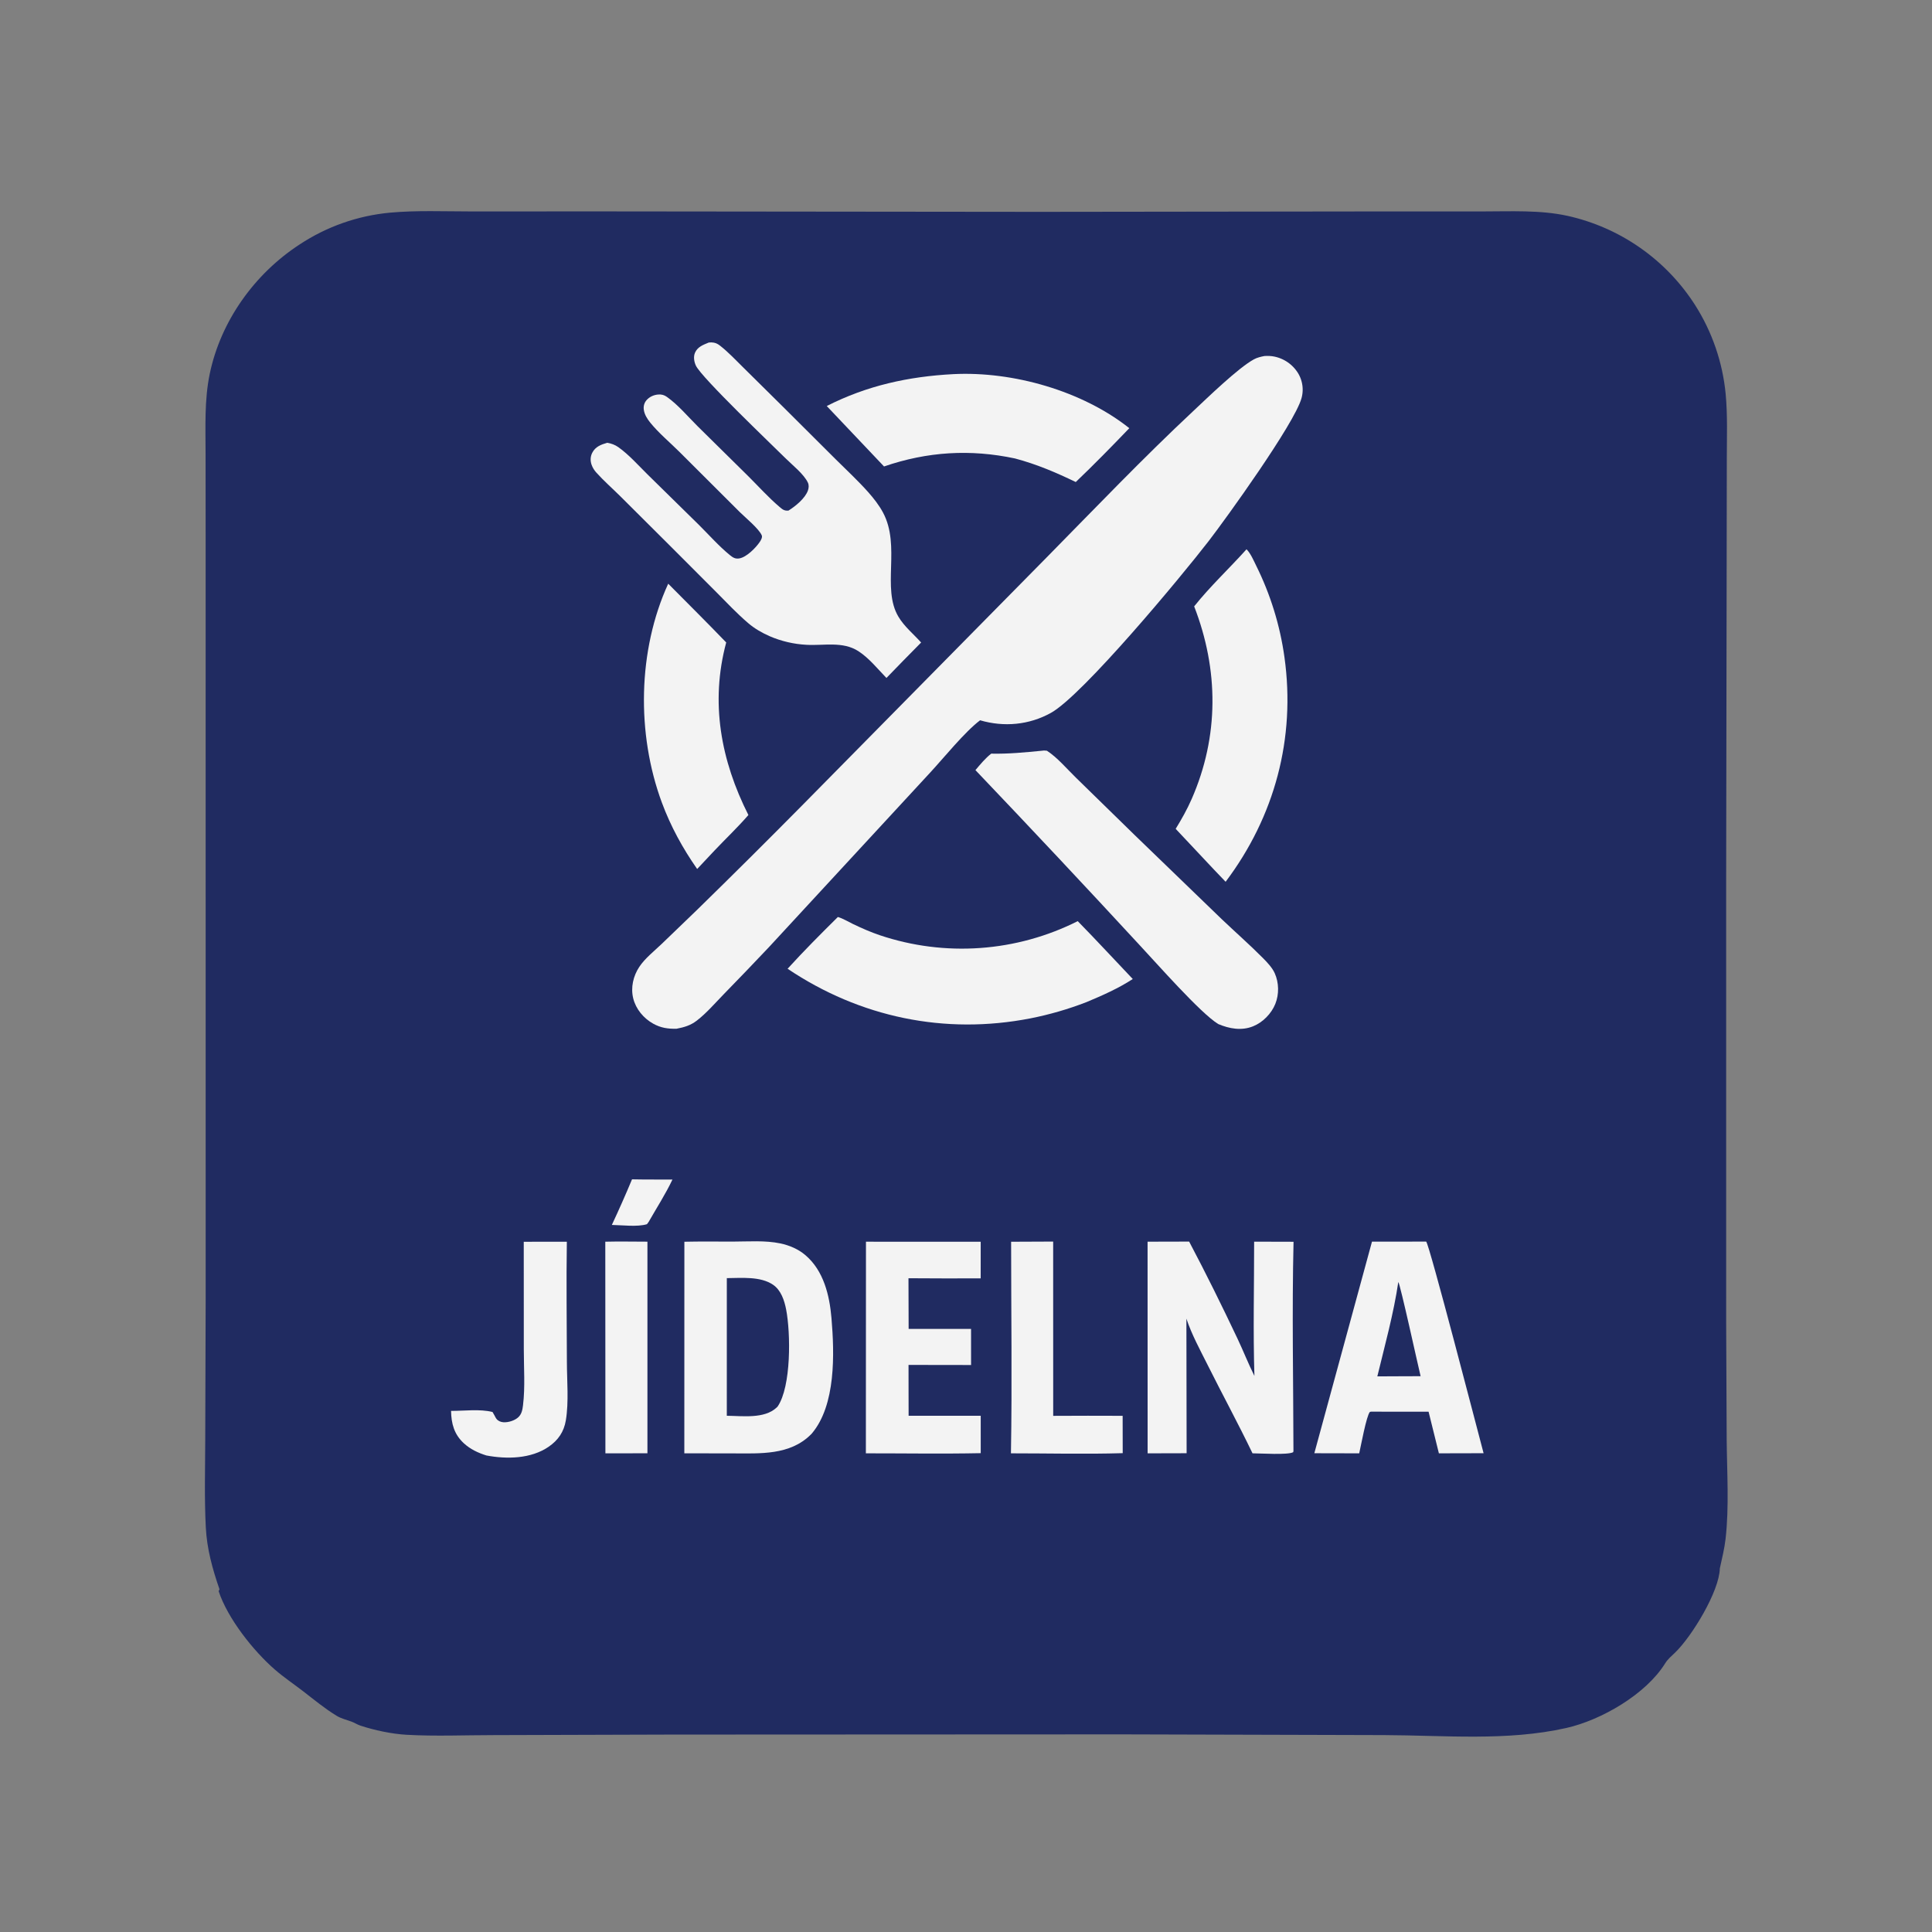 <?xml version="1.0" encoding="UTF-8" standalone="no"?>
<!DOCTYPE svg PUBLIC "-//W3C//DTD SVG 1.1//EN" "http://www.w3.org/Graphics/SVG/1.1/DTD/svg11.dtd">
<svg width="100%" height="100%" viewBox="0 0 999 999" version="1.1" xmlns="http://www.w3.org/2000/svg" xmlns:xlink="http://www.w3.org/1999/xlink" xml:space="preserve" xmlns:serif="http://www.serif.com/" style="fill-rule:evenodd;clip-rule:evenodd;stroke-linejoin:round;stroke-miterlimit:2;">
    <rect x="0" y="0" width="999" height="999" fill="#808080" stroke="none"/>
    <g transform="matrix(0.976,0,0,0.976,0,-6.10352e-05)">
        <path d="M116.289,842.013C112.542,831.148 109.618,820.653 109.031,809.108C108.248,793.71 108.678,778.175 108.736,762.757L108.966,687.623L108.955,439.882L108.949,283.618L108.915,240.568C108.904,226.426 108.223,211.918 111.131,198C116.975,170.029 134.887,145.039 158.754,129.502C160.538,128.323 162.357,127.2 164.211,126.133C166.064,125.066 167.949,124.056 169.864,123.105C171.779,122.154 173.722,121.262 175.692,120.43C177.663,119.599 179.657,118.828 181.675,118.119C183.692,117.41 185.73,116.764 187.787,116.18C189.845,115.597 191.919,115.077 194.008,114.62C196.097,114.164 198.199,113.773 200.312,113.446C202.426,113.119 204.548,112.858 206.677,112.661C220.772,111.385 235.182,112.013 249.332,112.017L319.043,111.998L550.712,112.237L738.665,112.007L785.611,112.016C800.338,112.021 816.006,111.177 830.464,114.354C831.326,114.545 832.186,114.747 833.043,114.96C833.9,115.172 834.755,115.395 835.606,115.628C836.458,115.862 837.307,116.106 838.152,116.36C838.998,116.614 839.84,116.879 840.679,117.154C841.518,117.429 842.354,117.714 843.186,118.009C844.019,118.304 844.847,118.61 845.672,118.926C846.497,119.241 847.317,119.567 848.134,119.903C848.951,120.239 849.763,120.585 850.571,120.94C851.379,121.296 852.183,121.662 852.982,122.037C853.781,122.412 854.576,122.798 855.366,123.193C856.156,123.588 856.941,123.992 857.72,124.407C858.5,124.821 859.275,125.245 860.044,125.678C860.814,126.111 861.578,126.554 862.337,127.005C863.095,127.457 863.848,127.918 864.595,128.389C865.342,128.86 866.084,129.339 866.82,129.828C867.555,130.317 868.285,130.814 869.008,131.32C869.731,131.827 870.448,132.342 871.159,132.866C871.87,133.39 872.574,133.923 873.272,134.464C873.969,135.006 874.66,135.556 875.344,136.114C876.029,136.672 876.706,137.239 877.376,137.814C878.046,138.389 878.709,138.972 879.365,139.563C880.021,140.154 880.67,140.753 881.311,141.36C881.952,141.967 882.586,142.582 883.212,143.205C883.839,143.828 884.457,144.458 885.068,145.096C885.679,145.734 886.281,146.379 886.876,147.031C887.471,147.684 888.057,148.344 888.636,149.011C889.215,149.678 889.785,150.352 890.348,151.033C890.91,151.714 891.464,152.401 892.009,153.096C892.554,153.791 893.091,154.492 893.619,155.2C894.147,155.907 894.666,156.621 895.177,157.342C895.688,158.063 896.189,158.789 896.682,159.522C897.175,160.255 897.658,160.993 898.133,161.738C899.249,163.498 900.313,165.289 901.324,167.112C902.335,168.935 903.293,170.785 904.196,172.663C905.099,174.542 905.946,176.445 906.738,178.373C907.529,180.301 908.264,182.251 908.941,184.222C909.618,186.193 910.238,188.183 910.799,190.19C911.36,192.197 911.861,194.219 912.304,196.256C912.747,198.293 913.129,200.341 913.452,202.4C913.775,204.459 914.037,206.525 914.238,208.6C915.312,219.949 914.867,231.559 914.857,242.947L914.782,295.696L914.51,466.76L914.517,701.659L914.792,763.039C914.95,780.164 916.133,798.247 914.204,815.267C913.608,820.529 912.28,825.784 911.154,830.956C910.91,843.073 896.365,866.945 887.457,875.541C885.528,877.401 883.602,878.964 882.18,881.255C872.017,897.615 848.394,911.31 829.761,915.497C798.324,922.56 765.177,919.352 733.218,919.246L594.392,918.861L355.625,918.973L261.718,919.255C246.302,919.254 230.672,919.95 215.294,919.072C207.587,918.632 198.259,916.666 190.895,914.207C189.241,913.654 187.813,912.688 186.183,912.091C183.685,911.176 180.736,910.467 178.459,909.09C172.209,905.311 166.396,900.491 160.622,896.036C155.627,892.181 150.388,888.674 145.616,884.533C134.274,874.691 120.568,857.421 115.838,842.981L116.289,842.013Z" style="fill:rgb(32,43,97);fill-rule:nonzero;"/>
    </g>
    <g transform="matrix(0.976,0,0,0.976,0,-6.10352e-05)">
        <path d="M669.916,188.612C671.719,188.512 673.396,188.55 675.172,188.919C675.49,188.984 675.806,189.058 676.121,189.14C676.435,189.221 676.747,189.311 677.057,189.408C677.366,189.505 677.673,189.611 677.978,189.724C678.283,189.837 678.584,189.957 678.882,190.085C679.181,190.213 679.476,190.349 679.767,190.492C680.059,190.635 680.347,190.785 680.63,190.942C680.914,191.1 681.194,191.265 681.47,191.436C681.745,191.608 682.016,191.787 682.283,191.972C682.55,192.157 682.812,192.349 683.069,192.547C683.326,192.746 683.577,192.951 683.824,193.162C684.071,193.373 684.312,193.591 684.547,193.814C684.783,194.037 685.013,194.267 685.237,194.502C685.461,194.737 685.679,194.977 685.891,195.223C686.103,195.469 686.309,195.72 686.508,195.977C686.707,196.234 686.899,196.495 687.085,196.761C687.271,197.027 687.45,197.298 687.623,197.573C687.777,197.822 687.925,198.074 688.066,198.33C688.207,198.587 688.341,198.846 688.468,199.109C688.595,199.372 688.716,199.639 688.83,199.909C688.943,200.178 689.05,200.45 689.149,200.725C689.248,201 689.34,201.278 689.425,201.558C689.51,201.838 689.588,202.12 689.658,202.404C689.728,202.687 689.791,202.973 689.846,203.26C689.901,203.547 689.949,203.836 689.99,204.125C690.03,204.415 690.063,204.706 690.088,204.997C690.113,205.288 690.131,205.58 690.141,205.872C690.151,206.165 690.153,206.457 690.148,206.749C690.143,207.042 690.13,207.334 690.109,207.626C690.089,207.917 690.061,208.208 690.025,208.499C689.99,208.789 689.947,209.078 689.896,209.366C689.845,209.654 689.787,209.941 689.721,210.226C689.656,210.511 689.583,210.794 689.502,211.075C685.636,224.673 649.62,274.635 640.378,286.618C625.833,305.474 573.625,368.31 556.788,377.674C545.201,384.118 531.861,385.3 519.248,381.604C511.052,387.819 500.157,401.357 492.858,409.247L407.321,501.856C399.374,510.27 391.358,518.619 383.274,526.902C378.758,531.551 374.276,536.775 369.148,540.729C365.807,543.305 362.465,544.242 358.42,545.023C353.872,545.131 350.073,544.575 346.034,542.32C340.968,539.492 336.859,534.589 335.471,528.905C334.073,523.173 335.473,517.099 338.706,512.225C341.688,507.728 346.66,503.821 350.572,500.075L369.113,482.223C387.878,463.894 406.482,445.401 424.925,426.746L554.61,295.215C580.234,269.193 605.512,242.719 632.19,217.771C639.791,210.663 655.956,194.936 664.32,190.37C666.081,189.408 667.966,189.002 669.916,188.612Z" style="fill:rgb(243,243,243);fill-rule:nonzero;"/>
    </g>
    <g transform="matrix(0.976,0,0,0.976,0,-6.10352e-05)">
        <path d="M375.449,181.495C375.974,181.423 376.488,181.396 377.018,181.414C378.812,181.474 380.026,182 381.432,183.097C385.949,186.62 390.047,191.039 394.138,195.052L415.515,216.19L442.727,243.308C448.505,249.05 454.606,254.687 460.011,260.779C462.903,264.039 465.766,267.702 467.824,271.555C477.328,289.349 466.992,311.64 475.973,326.721C479.093,331.961 483.975,335.899 488.016,340.401C481.847,346.62 475.721,352.88 469.636,359.181C465.008,354.408 460.372,348.596 454.754,344.98C446.433,339.624 436.47,342.155 427.223,341.612C425.553,341.524 423.89,341.362 422.234,341.127C420.578,340.892 418.936,340.584 417.307,340.203C415.678,339.822 414.07,339.371 412.481,338.848C410.892,338.325 409.33,337.734 407.793,337.073C403.661,335.259 399.833,333.065 396.396,330.131C390.429,325.037 385.028,319.27 379.501,313.709L355.772,289.946L328.788,263.064C324.523,258.824 319.862,254.748 315.856,250.284C314.818,249.128 313.947,247.721 313.429,246.254C312.676,244.124 312.741,241.878 313.782,239.859C315.455,236.616 318.426,235.53 321.734,234.573C323.919,234.973 325.809,235.637 327.632,236.933C333.219,240.904 338.117,246.474 342.989,251.279L370.329,278.132C375.659,283.432 380.921,289.402 386.745,294.14C388.323,295.423 389.587,296.202 391.706,295.841C395.507,295.193 400.393,290.28 402.534,287.098C403.106,286.247 404.016,284.703 403.586,283.654C402.168,280.2 394.811,274.144 392.005,271.368L359.979,239.418C354.917,234.376 349.044,229.503 344.551,223.971C342.943,221.991 341.446,219.676 341.087,217.098C340.828,215.243 341.283,213.443 342.523,212.018C344.088,210.219 346.338,209.204 348.695,209.016C350.509,208.871 351.86,209.234 353.347,210.29C359.218,214.462 364.416,220.65 369.513,225.734L396.352,252.209C401.772,257.593 407.08,263.519 412.887,268.469C414.561,269.895 415.464,270.699 417.711,270.515C421.392,268.243 426.615,263.993 428.051,259.82C428.501,258.512 428.623,257.011 428.028,255.727C425.94,251.219 419.763,246.367 416.217,242.84C409.347,236.006 371.786,200.219 368.693,193.741C367.72,191.705 367.279,188.982 368.213,186.856C369.581,183.744 372.538,182.702 375.449,181.495Z" style="fill:rgb(243,243,243);fill-rule:nonzero;"/>
    </g>
    <g transform="matrix(0.976,0,0,0.976,0,-6.10352e-05)">
        <path d="M362.579,657.869C371.127,657.667 379.72,657.805 388.274,657.789C396.437,657.773 405.385,657.071 413.397,658.751C418.235,659.765 422.912,661.752 426.697,664.974C436.347,673.189 439.484,686.201 440.511,698.31C442.114,717.191 442.87,744.417 430.069,759.512C429.911,759.673 429.754,759.837 429.594,759.996C418.45,771.101 402.715,770.01 388.221,769.999L362.551,769.961L362.579,657.869Z" style="fill:rgb(243,243,243);fill-rule:nonzero;"/>
    </g>
    <g transform="matrix(0.976,0,0,0.976,0,-6.10352e-05)">
        <path d="M385.068,677.147C392.807,677.097 402.873,676.081 409.575,680.664C413.769,683.531 415.56,688.947 416.486,693.731C418.924,706.321 419.24,734.495 411.993,745.162C411.802,745.352 411.617,745.547 411.422,745.731C404.948,751.824 393.262,750.132 385.06,750.071L385.068,677.147Z" style="fill:rgb(32,43,97);fill-rule:nonzero;"/>
    </g>
    <g transform="matrix(0.976,0,0,0.976,0,-6.10352e-05)">
        <path d="M552.237,397.713C553.033,397.559 553.831,397.679 554.638,397.725C560.171,401.304 565.325,407.439 570.069,412.053L601.304,442.572L647.126,486.834C654.449,493.819 662.152,500.557 669.267,507.743C671.467,509.965 674.056,512.725 675.341,515.589C677.6,520.627 677.713,526.737 675.664,531.849C673.589,537.026 669.039,541.666 663.842,543.744C657.719,546.194 651.319,545.02 645.449,542.547C636.038,536.876 612.353,509.85 603.853,500.817C575.078,469.644 546.053,438.705 516.778,408.001C519.368,404.968 521.983,401.734 525.142,399.279C534.236,399.485 543.199,398.601 552.237,397.713Z" style="fill:rgb(243,243,243);fill-rule:nonzero;"/>
    </g>
    <g transform="matrix(0.976,0,0,0.976,0,-6.10352e-05)">
        <path d="M443.9,485.823C446.602,486.594 449.459,488.371 452.024,489.596C456.652,491.806 461.354,493.878 466.22,495.51C467.285,495.867 468.354,496.21 469.427,496.541C470.5,496.872 471.578,497.189 472.659,497.492C473.74,497.796 474.824,498.087 475.913,498.364C477.001,498.641 478.092,498.904 479.187,499.155C480.282,499.405 481.379,499.642 482.48,499.865C483.581,500.088 484.684,500.297 485.79,500.493C486.895,500.689 488.003,500.871 489.114,501.04C490.224,501.209 491.336,501.363 492.45,501.504C493.564,501.645 494.68,501.773 495.797,501.886C496.914,502 498.033,502.1 499.152,502.186C500.272,502.272 501.393,502.344 502.514,502.402C503.635,502.461 504.757,502.505 505.88,502.535C507.003,502.566 508.126,502.583 509.249,502.586C510.372,502.589 511.494,502.578 512.617,502.553C513.74,502.528 514.862,502.49 515.984,502.437C517.105,502.385 518.226,502.319 519.346,502.238C520.467,502.158 521.586,502.064 522.703,501.957C523.821,501.849 524.937,501.727 526.052,501.592C527.167,501.457 528.28,501.308 529.391,501.145C530.502,500.982 531.611,500.806 532.718,500.616C533.825,500.426 534.929,500.222 536.031,500.005C537.132,499.788 538.231,499.557 539.328,499.313C540.424,499.068 541.517,498.81 542.606,498.539C543.696,498.268 544.782,497.983 545.865,497.684C546.948,497.386 548.026,497.075 549.101,496.75C550.176,496.425 551.247,496.087 552.313,495.736C553.38,495.385 554.442,495.02 555.5,494.643C556.557,494.266 557.61,493.875 558.658,493.472C559.706,493.069 560.749,492.652 561.787,492.223C562.825,491.794 563.857,491.352 564.884,490.897C565.911,490.442 566.932,489.975 567.947,489.496C568.962,489.016 569.972,488.524 570.975,488.019C580.857,498.071 590.403,508.481 600.138,518.679C592.598,523.61 583.956,527.429 575.66,530.896C570.841,532.764 565.949,534.418 560.986,535.858C556.023,537.298 551.006,538.519 545.935,539.521C500.501,548.38 455.567,538.973 417.26,513.242C425.79,503.852 434.878,494.748 443.9,485.823Z" style="fill:rgb(243,243,243);fill-rule:nonzero;"/>
    </g>
    <g transform="matrix(0.976,0,0,0.976,0,-6.10352e-05)">
        <path d="M607.981,657.84L630.001,657.785C638.921,674.66 647.446,691.926 655.613,709.185C658.705,715.718 661.367,722.513 664.584,728.965C663.85,705.321 664.442,681.49 664.436,657.828L685.314,657.884C684.445,694.8 685.198,731.939 685.265,768.875L685.098,769.38C682.268,770.932 667.712,769.971 663.577,769.96C655.972,754.151 647.557,738.685 639.715,722.985C635.754,715.057 631.351,707.033 628.552,698.613L628.666,769.918L608.005,769.972L607.981,657.84Z" style="fill:rgb(243,243,243);fill-rule:nonzero;"/>
    </g>
    <g transform="matrix(0.976,0,0,0.976,0,-6.10352e-05)">
        <path d="M660.396,291.008C662.57,293.154 664.149,296.917 665.501,299.65C667.392,303.458 669.127,307.336 670.706,311.285C672.285,315.233 673.702,319.238 674.957,323.301C676.213,327.363 677.303,331.469 678.228,335.62C679.153,339.77 679.909,343.951 680.497,348.162C686.504,391.091 675.325,432.663 649.33,467.16L643.093,460.639L622.871,439.116C626.021,433.991 628.933,428.822 631.348,423.306C645.902,390.065 645.707,354.857 632.663,321.258C641.084,310.662 651.337,301.111 660.396,291.008Z" style="fill:rgb(243,243,243);fill-rule:nonzero;"/>
    </g>
    <g transform="matrix(0.976,0,0,0.976,0,-6.10352e-05)">
        <path d="M755.581,657.791C757.291,659.309 782.899,758.289 785.999,769.91L762.318,769.968L756.854,747.914L726.375,747.896L725.755,748.02C723.897,750.186 721.012,766.025 720.109,769.971L696.329,769.918L726.873,657.817L755.581,657.791Z" style="fill:rgb(243,243,243);fill-rule:nonzero;"/>
    </g>
    <g transform="matrix(0.976,0,0,0.976,0,-6.10352e-05)">
        <path d="M740.816,679.191C741.943,680.75 751.134,723.003 752.633,729.105L741.75,729.143L729.702,729.197C733.672,712.806 738.366,695.843 740.816,679.191Z" style="fill:rgb(32,43,97);fill-rule:nonzero;"/>
    </g>
    <g transform="matrix(0.976,0,0,0.976,0,-6.10352e-05)">
        <path d="M505.013,198.217C536.697,196.604 573.456,207.113 598.303,226.847C589.039,236.505 579.612,246.134 569.936,255.378C559.272,250.243 549.238,245.955 537.752,242.893C514.051,237.847 491.244,239.259 468.359,247.132L438.01,215.112C459.285,204.288 481.263,199.479 505.013,198.217Z" style="fill:rgb(243,243,243);fill-rule:nonzero;"/>
    </g>
    <g transform="matrix(0.976,0,0,0.976,0,-6.10352e-05)">
        <path d="M354.018,309.244C364.276,319.599 374.637,329.872 384.744,340.374C376.186,372.232 381.909,402.878 396.497,431.797C390.861,438.306 384.473,444.347 378.542,450.613L369.352,460.388C361.652,449.372 355.334,437.831 350.655,425.208C337.163,388.811 337.823,344.578 354.018,309.244Z" style="fill:rgb(243,243,243);fill-rule:nonzero;"/>
    </g>
    <g transform="matrix(0.976,0,0,0.976,0,-6.10352e-05)">
        <path d="M458.787,657.852L519.572,657.858L519.56,677.274C506.809,677.322 494.057,677.301 481.306,677.211L481.391,704.052L514.46,704.045L514.469,723.177L481.336,723.126L481.352,738.25L481.383,750.078L519.582,750.079L519.586,769.883C499.336,770.295 478.994,769.956 458.735,769.968L458.787,657.852Z" style="fill:rgb(243,243,243);fill-rule:nonzero;"/>
    </g>
    <g transform="matrix(0.976,0,0,0.976,0,-6.10352e-05)">
        <path d="M535.686,657.871L557.961,657.777L557.983,750.114C570.246,750.041 582.51,750.035 594.773,750.094L594.809,769.88C575.128,770.467 555.291,769.962 535.594,769.97C536.238,732.639 535.691,695.213 535.686,657.871Z" style="fill:rgb(243,243,243);fill-rule:nonzero;"/>
    </g>
    <g transform="matrix(0.976,0,0,0.976,0,-6.10352e-05)">
        <path d="M277.483,657.884L300.311,657.861C299.986,679.096 300.29,700.383 300.336,721.623C300.357,731.516 301.398,742.765 299.783,752.48C298.779,758.519 295.767,762.966 290.726,766.447C281.344,772.927 268.467,773.136 257.665,771.097C253.254,769.716 249.11,767.764 245.685,764.588C240.572,759.848 239.092,754.202 238.971,747.484C245.934,747.519 254.194,746.365 260.94,748.073C261.264,748.639 261.604,749.202 261.916,749.775C262.282,750.449 262.599,751.184 263.085,751.785C263.953,752.859 265.329,753.402 266.677,753.5C269.291,753.69 272.777,752.599 274.678,750.768C276.435,749.075 276.816,746.763 277.098,744.439C278.261,734.867 277.509,724.479 277.509,714.809L277.483,657.884Z" style="fill:rgb(243,243,243);fill-rule:nonzero;"/>
    </g>
    <g transform="matrix(0.976,0,0,0.976,0,-6.10352e-05)">
        <path d="M320.682,657.848C328.103,657.649 335.579,657.835 343.006,657.832L343.007,769.941L320.742,769.977L320.682,657.848Z" style="fill:rgb(243,243,243);fill-rule:nonzero;"/>
    </g>
    <g transform="matrix(0.976,0,0,0.976,0,-6.10352e-05)">
        <path d="M334.84,624.808C341.976,624.958 349.129,624.889 356.267,624.92C352.642,632.565 347.866,639.961 343.67,647.327L342.757,648.571C337.686,650.121 329.569,649.06 324.152,648.965C327.892,640.991 331.455,632.939 334.84,624.808Z" style="fill:rgb(243,243,243);fill-rule:nonzero;"/>
    </g>
</svg>
